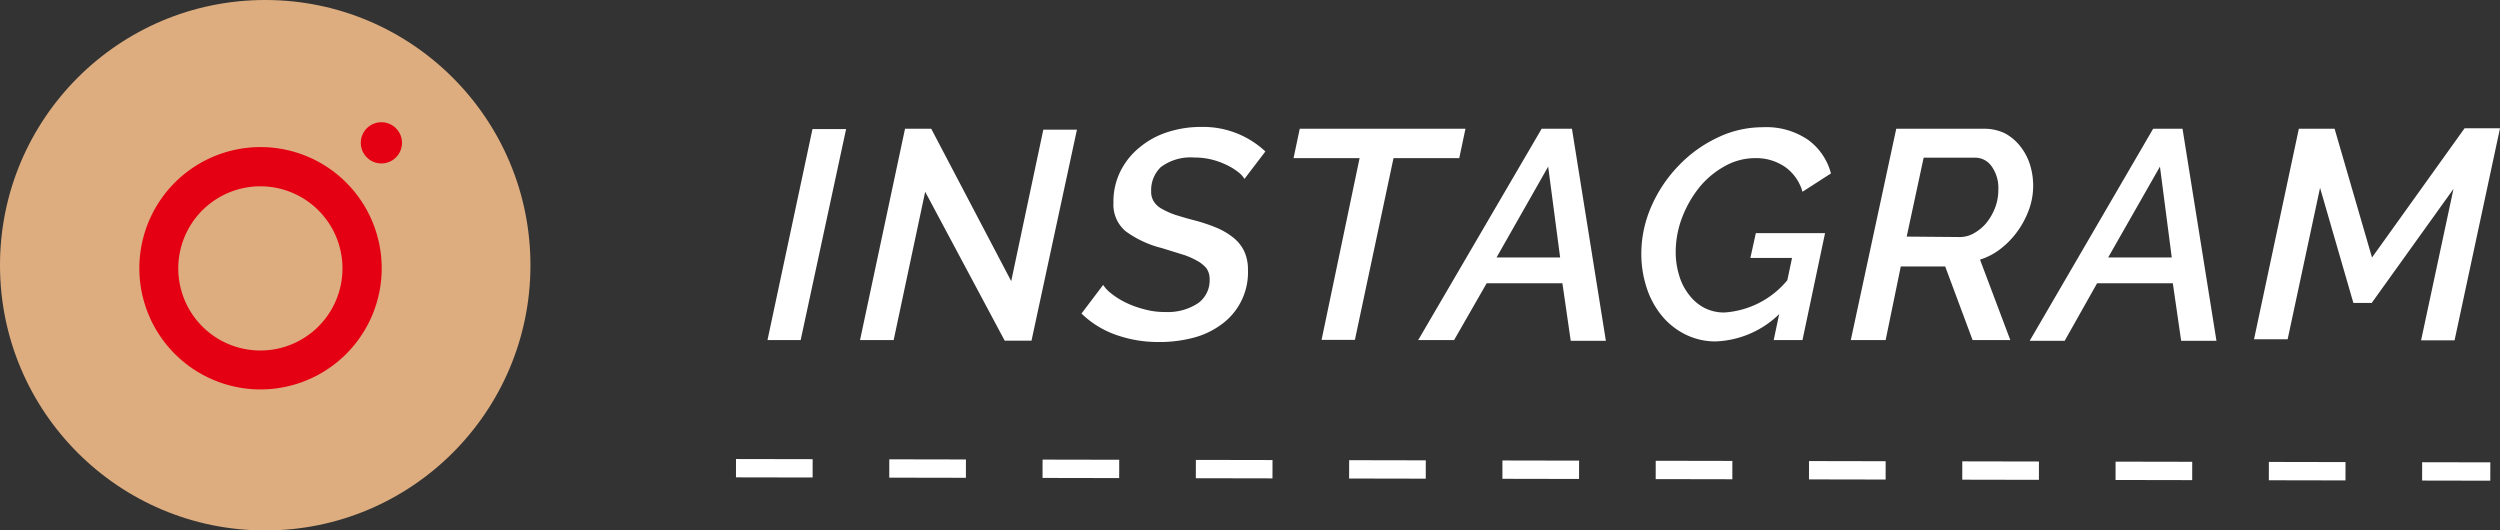 <svg xmlns="http://www.w3.org/2000/svg" width="165.05" height="35.02" viewBox="0 0 165.05 35.02">
  <rect x="0" y="0" width="165.05" height="35.02" fill="#333333" stroke="none"/>
  <g id="圖層_2" data-name="圖層 2">
    <g id="圖層_1-2" data-name="圖層 1">
      <g>
        <circle cx="17.51" cy="17.51" r="17.51" fill="#ddad7f"/>
        <g>
          <path d="M17.2,9.71a8,8,0,1,0,8,8A8,8,0,0,0,17.2,9.71Zm0,13.43a5.42,5.42,0,1,1,5.41-5.41A5.42,5.42,0,0,1,17.2,23.14Z" fill="#e40012"/>
          <path d="M25.18,8.07a1.36,1.36,0,1,0,1.36,1.36A1.36,1.36,0,0,0,25.18,8.07Z" fill="#e40012"/>
        </g>
      </g>
      <g>
        <line x1="48.59" y1="30.91" x2="164.41" y2="31.13" fill="none" stroke="#fff" stroke-miterlimit="10" stroke-width="1.21" stroke-dasharray="5.06 5.06"/>
        <g>
          <path d="M53.64,8.52h2.22l-3,13.93H50.67Z" fill="#fff"/>
          <path d="M59.75,8.5h1.73l5.28,10.06,2.12-10H71.1l-3,13.93H66.33l-5.25-9.83L59,22.45H56.78Z" fill="#fff"/>
          <path d="M76.5,22.58a8.3,8.3,0,0,1-2.84-.48,6.21,6.21,0,0,1-2.26-1.4l1.43-1.89a2.29,2.29,0,0,0,.54.57,5,5,0,0,0,.92.58,6.45,6.45,0,0,0,1.22.45A5.19,5.19,0,0,0,77,20.6,3.59,3.59,0,0,0,79.12,20a1.85,1.85,0,0,0,.74-1.56,1.22,1.22,0,0,0-.22-.74A2.13,2.13,0,0,0,79,17.2a4.73,4.73,0,0,0-1-.42l-1.29-.4a6.84,6.84,0,0,1-2.39-1.11,2.29,2.29,0,0,1-.81-1.88,4.48,4.48,0,0,1,.47-2.1,4.73,4.73,0,0,1,1.27-1.57,5.51,5.51,0,0,1,1.84-1,7.13,7.13,0,0,1,2.23-.34A6,6,0,0,1,83.54,10l-1.38,1.81a1.62,1.62,0,0,0-.43-.46,3.83,3.83,0,0,0-.75-.46,5,5,0,0,0-1-.36,4.66,4.66,0,0,0-1.13-.13,3.28,3.28,0,0,0-2.21.63A2.11,2.11,0,0,0,76,12.64a1.17,1.17,0,0,0,.18.67,1.38,1.38,0,0,0,.53.48,5.11,5.11,0,0,0,.87.39c.35.11.75.23,1.21.35a11.32,11.32,0,0,1,1.49.49,4.64,4.64,0,0,1,1.12.65,2.58,2.58,0,0,1,.73.89,2.84,2.84,0,0,1,.26,1.25,4.24,4.24,0,0,1-1.78,3.63,5.36,5.36,0,0,1-1.87.87A8.76,8.76,0,0,1,76.5,22.58Z" fill="#fff"/>
          <path d="M89.76,10.44H85.4l.41-1.94H96.75l-.41,1.94H92l-2.55,12h-2.2Z" fill="#fff"/>
          <path d="M101.78,8.5h2l2.24,14h-2.32l-.55-3.8h-5L96,22.45H93.63ZM103,17l-.79-6-3.41,6Z" fill="#fff"/>
          <path d="M117.46,20.74a6.34,6.34,0,0,1-4.19,1.8,4.42,4.42,0,0,1-2-.46,4.71,4.71,0,0,1-1.56-1.24,5.66,5.66,0,0,1-1-1.85,7.19,7.19,0,0,1-.35-2.24,7.77,7.77,0,0,1,.67-3.14,9.07,9.07,0,0,1,1.79-2.67,8.64,8.64,0,0,1,2.56-1.85,6.86,6.86,0,0,1,3-.69,4.87,4.87,0,0,1,3,.84,4,4,0,0,1,1.5,2.21L119,12.66A3,3,0,0,0,117.82,11a3.37,3.37,0,0,0-1.95-.56,4.08,4.08,0,0,0-2,.53,5.76,5.76,0,0,0-1.68,1.4,7.42,7.42,0,0,0-1.14,2,6.38,6.38,0,0,0-.42,2.27,5.19,5.19,0,0,0,.23,1.55,3.72,3.72,0,0,0,.65,1.27,3.06,3.06,0,0,0,1,.86,2.86,2.86,0,0,0,1.35.31A5.89,5.89,0,0,0,118,18.5l.31-1.47h-2.75l.36-1.64h4.57L119,22.45H117.1Z" fill="#fff"/>
          <path d="M122.19,22.45l3-13.95H131a3.11,3.11,0,0,1,1.38.31,3.26,3.26,0,0,1,1,.85,3.78,3.78,0,0,1,.64,1.21,4.7,4.7,0,0,1,.21,1.4,4.6,4.6,0,0,1-.27,1.55,5.91,5.91,0,0,1-.75,1.43,5.54,5.54,0,0,1-1.11,1.16,4.27,4.27,0,0,1-1.38.73l2,5.31h-2.49l-1.81-4.86h-2.93l-1,4.86Zm7.21-6.8a1.85,1.85,0,0,0,.95-.27,2.86,2.86,0,0,0,.82-.7,3.8,3.8,0,0,0,.56-1,3.33,3.33,0,0,0,.2-1.16A2.45,2.45,0,0,0,131.5,11a1.32,1.32,0,0,0-1.1-.59H127l-1.12,5.21Z" fill="#fff"/>
          <path d="M142.15,8.5h1.94l2.24,14H144l-.55-3.8h-5l-2.14,3.8H134ZM143.38,17l-.78-6-3.42,6Z" fill="#fff"/>
          <path d="M151.77,8.5h2.36L156.6,17l6.11-8.53h2.34l-3,14h-2.21l2.14-10L156.58,20h-1.21l-2.2-7.6-2.14,10h-2.22Z" fill="#fff"/>
        </g>
      </g>
    </g>
  </g>
</svg>

